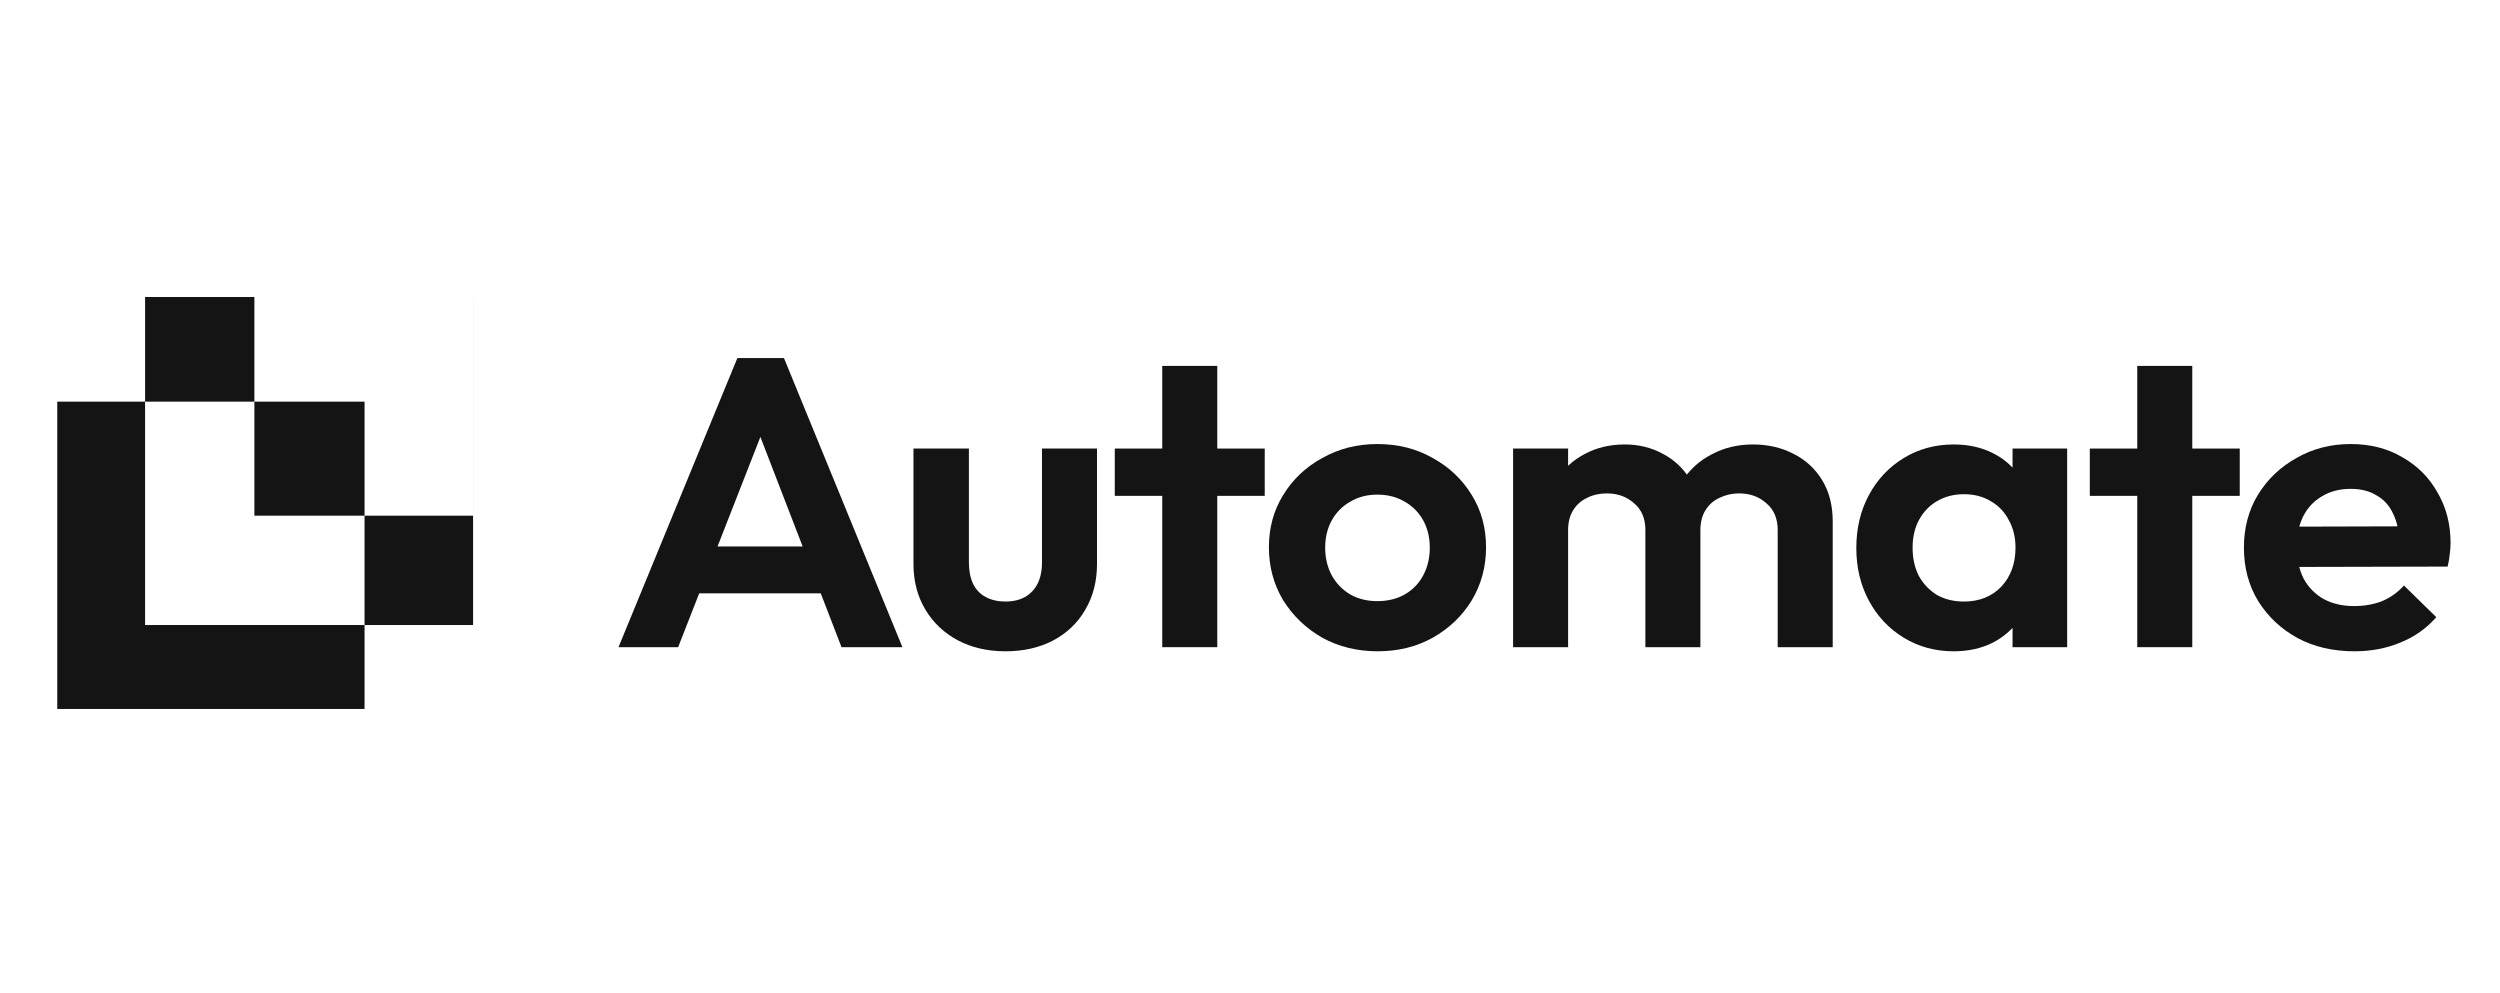 <svg width="224" height="89" viewBox="0 0 224 89" fill="none" xmlns="http://www.w3.org/2000/svg">
<g clip-path="url(#clip0_148_191)">
<path d="M55.417 57.987L66.067 32.085H70.245L80.857 57.987H75.4L67.196 36.728H69.078L60.761 57.987H55.417ZM61.062 53.161V48.961H75.287V53.161H61.062Z" fill="#141414"/>
<path d="M90.088 58.356C88.482 58.356 87.052 58.024 85.797 57.361C84.568 56.698 83.602 55.777 82.9 54.598C82.197 53.419 81.846 52.056 81.846 50.508V40.191H86.813V50.398C86.813 51.134 86.939 51.773 87.19 52.313C87.441 52.829 87.817 53.222 88.319 53.492C88.82 53.763 89.41 53.898 90.088 53.898C91.116 53.898 91.919 53.591 92.496 52.977C93.073 52.362 93.362 51.503 93.362 50.398V40.191H98.292V50.508C98.292 52.08 97.94 53.456 97.238 54.635C96.561 55.814 95.595 56.735 94.34 57.398C93.111 58.037 91.693 58.356 90.088 58.356Z" fill="#141414"/>
<path d="M104.137 57.987V32.785H109.067V57.987H104.137ZM99.884 44.429V40.191H113.32V44.429H99.884Z" fill="#141414"/>
<path d="M123.441 58.356C121.61 58.356 119.954 57.951 118.474 57.14C117.018 56.305 115.852 55.187 114.974 53.787C114.121 52.362 113.694 50.778 113.694 49.034C113.694 47.29 114.121 45.73 114.974 44.355C115.827 42.955 116.993 41.849 118.474 41.039C119.954 40.204 121.597 39.786 123.404 39.786C125.26 39.786 126.916 40.204 128.371 41.039C129.851 41.849 131.018 42.955 131.871 44.355C132.724 45.73 133.151 47.29 133.151 49.034C133.151 50.778 132.724 52.362 131.871 53.787C131.018 55.187 129.851 56.305 128.371 57.14C126.916 57.951 125.273 58.356 123.441 58.356ZM123.404 53.861C124.332 53.861 125.147 53.664 125.85 53.271C126.577 52.854 127.129 52.289 127.506 51.577C127.907 50.84 128.108 50.004 128.108 49.071C128.108 48.138 127.907 47.315 127.506 46.602C127.104 45.89 126.552 45.337 125.85 44.944C125.147 44.527 124.332 44.318 123.404 44.318C122.5 44.318 121.697 44.527 120.995 44.944C120.292 45.337 119.741 45.89 119.339 46.602C118.938 47.315 118.737 48.138 118.737 49.071C118.737 50.004 118.938 50.84 119.339 51.577C119.741 52.289 120.292 52.854 120.995 53.271C121.697 53.664 122.5 53.861 123.404 53.861Z" fill="#141414"/>
<path d="M135.572 57.987V40.191H140.502V57.987H135.572ZM147.426 57.987V47.487C147.426 46.455 147.088 45.657 146.41 45.092C145.758 44.502 144.943 44.208 143.964 44.208C143.312 44.208 142.722 44.343 142.195 44.613C141.668 44.858 141.255 45.227 140.953 45.718C140.652 46.209 140.502 46.799 140.502 47.487L138.583 46.566C138.583 45.19 138.884 43.999 139.486 42.992C140.113 41.984 140.953 41.211 142.007 40.67C143.061 40.105 144.253 39.823 145.582 39.823C146.837 39.823 147.978 40.105 149.007 40.67C150.036 41.211 150.851 41.984 151.453 42.992C152.055 43.974 152.356 45.166 152.356 46.566V57.987H147.426ZM159.281 57.987V47.487C159.281 46.455 158.942 45.657 158.265 45.092C157.613 44.502 156.797 44.208 155.819 44.208C155.191 44.208 154.602 44.343 154.05 44.613C153.523 44.858 153.109 45.227 152.808 45.718C152.507 46.209 152.356 46.799 152.356 47.487L149.534 46.824C149.634 45.399 150.023 44.171 150.701 43.139C151.378 42.083 152.269 41.272 153.373 40.707C154.476 40.118 155.706 39.823 157.061 39.823C158.415 39.823 159.632 40.105 160.711 40.67C161.79 41.211 162.643 41.997 163.27 43.028C163.897 44.06 164.211 45.288 164.211 46.713V57.987H159.281Z" fill="#141414"/>
<path d="M175.057 58.356C173.401 58.356 171.908 57.951 170.578 57.14C169.248 56.33 168.207 55.224 167.455 53.824C166.702 52.424 166.326 50.852 166.326 49.108C166.326 47.339 166.702 45.755 167.455 44.355C168.207 42.955 169.248 41.849 170.578 41.039C171.908 40.228 173.401 39.823 175.057 39.823C176.361 39.823 177.528 40.081 178.556 40.597C179.585 41.112 180.4 41.837 181.003 42.77C181.63 43.679 181.969 44.711 182.019 45.865V52.277C181.969 53.456 181.63 54.499 181.003 55.408C180.4 56.317 179.585 57.042 178.556 57.582C177.528 58.098 176.361 58.356 175.057 58.356ZM175.96 53.898C177.34 53.898 178.456 53.456 179.309 52.571C180.162 51.663 180.589 50.496 180.589 49.071C180.589 48.138 180.388 47.315 179.987 46.602C179.61 45.865 179.071 45.301 178.368 44.907C177.691 44.49 176.888 44.281 175.96 44.281C175.057 44.281 174.254 44.49 173.551 44.907C172.874 45.301 172.334 45.865 171.933 46.602C171.557 47.315 171.368 48.138 171.368 49.071C171.368 50.029 171.557 50.876 171.933 51.613C172.334 52.326 172.874 52.891 173.551 53.308C174.254 53.701 175.057 53.898 175.96 53.898ZM180.325 57.987V53.198L181.116 48.85L180.325 44.576V40.191H185.218V57.987H180.325Z" fill="#141414"/>
<path d="M191.498 57.987V32.785H196.428V57.987H191.498ZM187.246 44.429V40.191H200.681V44.429H187.246Z" fill="#141414"/>
<path d="M210.953 58.356C209.046 58.356 207.353 57.963 205.873 57.177C204.392 56.366 203.213 55.261 202.335 53.861C201.482 52.461 201.055 50.864 201.055 49.071C201.055 47.303 201.469 45.73 202.297 44.355C203.15 42.955 204.304 41.849 205.76 41.039C207.215 40.204 208.833 39.786 210.614 39.786C212.371 39.786 213.914 40.179 215.243 40.965C216.598 41.727 217.652 42.783 218.405 44.134C219.182 45.46 219.571 46.971 219.571 48.666C219.571 48.985 219.546 49.317 219.496 49.661C219.471 49.98 219.408 50.348 219.308 50.766L204.029 50.803V47.192L217.012 47.155L215.018 48.666C214.967 47.609 214.767 46.725 214.415 46.013C214.089 45.301 213.6 44.76 212.948 44.392C212.32 43.999 211.543 43.802 210.614 43.802C209.636 43.802 208.783 44.023 208.055 44.465C207.328 44.883 206.763 45.485 206.362 46.271C205.985 47.032 205.797 47.941 205.797 48.997C205.797 50.078 205.998 51.024 206.399 51.834C206.826 52.62 207.428 53.234 208.206 53.677C208.984 54.094 209.887 54.303 210.915 54.303C211.844 54.303 212.684 54.156 213.437 53.861C214.19 53.542 214.842 53.075 215.394 52.461L218.292 55.298C217.414 56.305 216.335 57.066 215.055 57.582C213.801 58.098 212.433 58.356 210.953 58.356Z" fill="#141414"/>
<path fill-rule="evenodd" clip-rule="evenodd" d="M5.13 63.523L5.13 35.988L12.999 35.988L12.999 26.612L22.793 26.612L22.793 35.988L32.664 35.988L32.664 46.205L42.386 46.205L42.386 26.612L42.388 26.612L42.388 56.002L32.664 56.002L32.664 63.523L5.13 63.523ZM32.664 56.002L12.999 56.002L12.999 35.988L22.793 35.988L22.793 46.205L32.664 46.205L32.664 56.002Z" fill="#141414"/>
</g>
<defs>
<clipPath id="clip0_148_191">
<rect width="222.911" height="88.672" fill="white" transform="translate(0.521 0.108)"/>
</clipPath>
</defs>
</svg>
